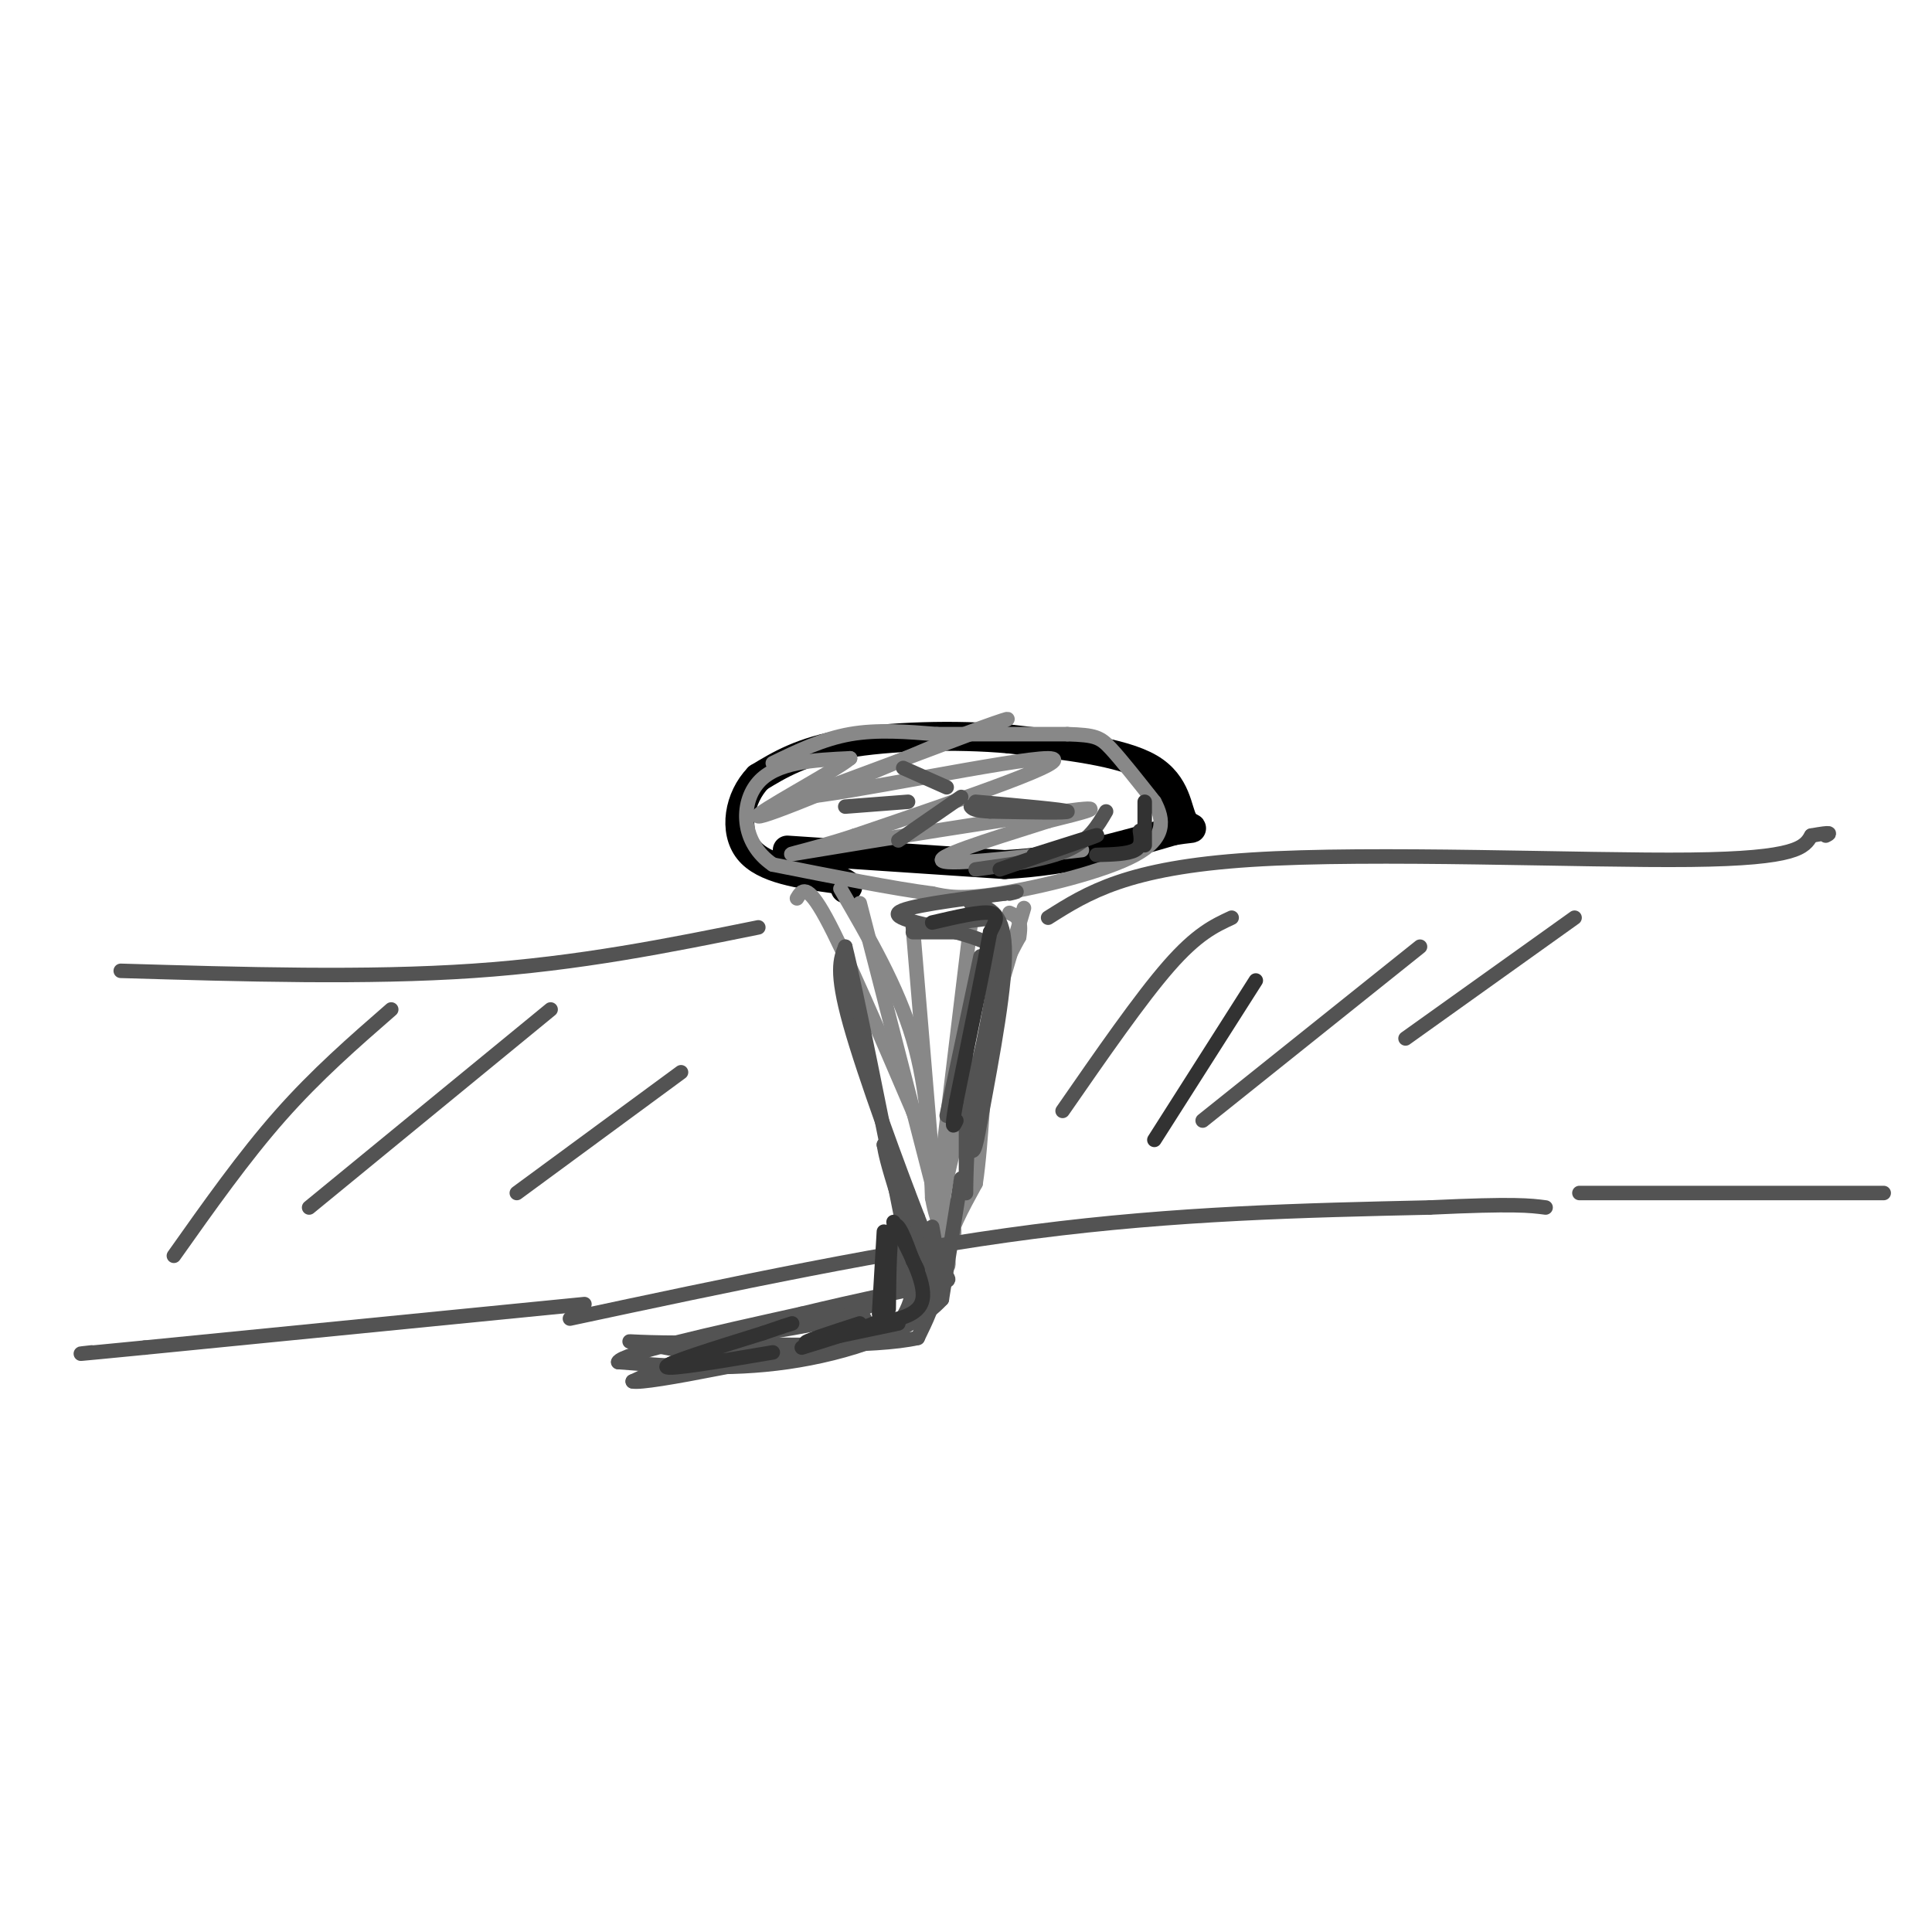 <svg viewBox='0 0 400 400' version='1.1' xmlns='http://www.w3.org/2000/svg' xmlns:xlink='http://www.w3.org/1999/xlink'><g fill='none' stroke='#000000' stroke-width='6' stroke-linecap='round' stroke-linejoin='round'><path d='M163,176c0.000,0.000 45.000,3.000 45,3'/><path d='M208,179c13.333,-0.667 24.167,-3.833 35,-7'/><path d='M243,172c5.940,-0.952 3.292,0.167 2,-2c-1.292,-2.167 -1.226,-7.619 -7,-11c-5.774,-3.381 -17.387,-4.690 -29,-6'/><path d='M209,153c-11.267,-1.022 -24.933,-0.578 -34,1c-9.067,1.578 -13.533,4.289 -18,7'/><path d='M157,161c-4.044,4.156 -5.156,11.044 -2,15c3.156,3.956 10.578,4.978 18,6'/><path d='M173,182c3.333,1.333 2.667,1.667 2,2'/></g>
<g fill='none' stroke='#888888' stroke-width='3' stroke-linecap='round' stroke-linejoin='round'><path d='M160,158c5.167,-2.500 10.333,-5.000 16,-6c5.667,-1.000 11.833,-0.500 18,0'/><path d='M194,152c7.500,0.000 17.250,0.000 27,0'/><path d='M221,152c5.800,0.178 6.800,0.622 9,3c2.200,2.378 5.600,6.689 9,11'/><path d='M239,166c1.988,3.714 2.458,7.500 -4,11c-6.458,3.500 -19.845,6.714 -28,8c-8.155,1.286 -11.077,0.643 -14,0'/><path d='M193,185c-7.833,-1.000 -20.417,-3.500 -33,-6'/><path d='M160,179c-6.644,-4.489 -6.756,-12.711 -3,-17c3.756,-4.289 11.378,-4.644 19,-5'/><path d='M176,157c-3.044,2.600 -20.156,11.600 -19,12c1.156,0.400 20.578,-7.800 40,-16'/><path d='M197,153c10.000,-3.822 15.000,-5.378 9,-3c-6.000,2.378 -23.000,8.689 -40,15'/><path d='M166,165c6.889,-0.156 44.111,-8.044 51,-8c6.889,0.044 -16.556,8.022 -40,16'/><path d='M177,173c-11.071,3.655 -18.750,4.792 -8,3c10.750,-1.792 39.929,-6.512 51,-8c11.071,-1.488 4.036,0.256 -3,2'/><path d='M217,170c-6.644,2.178 -21.756,6.622 -22,8c-0.244,1.378 14.378,-0.311 29,-2'/><path d='M178,187c0.000,0.000 17.000,66.000 17,66'/><path d='M195,253c2.600,12.222 0.600,9.778 1,6c0.400,-3.778 3.200,-8.889 6,-14'/><path d='M202,245c1.333,-8.711 1.667,-23.489 3,-33c1.333,-9.511 3.667,-13.756 6,-18'/><path d='M211,194c0.667,-3.833 -0.667,-4.417 -2,-5'/><path d='M165,186c1.000,-1.667 2.000,-3.333 6,4c4.000,7.333 11.000,23.667 18,40'/><path d='M189,230c4.578,11.689 7.022,20.911 8,24c0.978,3.089 0.489,0.044 0,-3'/><path d='M212,188c0.000,0.000 -13.000,44.000 -13,44'/><path d='M199,232c-2.833,10.333 -3.417,14.167 -4,18'/><path d='M174,184c5.917,10.167 11.833,20.333 15,31c3.167,10.667 3.583,21.833 4,33'/><path d='M193,248c1.167,6.333 2.083,5.667 3,5'/><path d='M189,192c0.000,0.000 5.000,60.000 5,60'/><path d='M201,191c0.000,0.000 -7.000,58.000 -7,58'/></g>
<g fill='none' stroke='#535353' stroke-width='3' stroke-linecap='round' stroke-linejoin='round'><path d='M201,187c2.417,1.250 4.833,2.500 5,3c0.167,0.500 -1.917,0.250 -4,0'/><path d='M202,190c-4.267,0.533 -12.933,1.867 -13,2c-0.067,0.133 8.467,-0.933 17,-2'/><path d='M206,190c2.000,6.000 -1.500,22.000 -5,38'/><path d='M201,228c-1.000,10.711 -1.000,18.489 -1,19c0.000,0.511 0.000,-6.244 0,-13'/><path d='M200,234c-0.167,-7.286 -0.583,-19.000 1,-26c1.583,-7.000 5.167,-9.286 5,-11c-0.167,-1.714 -4.083,-2.857 -8,-4'/><path d='M198,193c-4.889,-1.333 -13.111,-2.667 -12,-4c1.111,-1.333 11.556,-2.667 22,-4'/><path d='M208,185c3.833,-0.667 2.417,-0.333 1,0'/><path d='M201,187c3.333,0.750 6.667,1.500 7,9c0.333,7.500 -2.333,21.750 -5,36'/><path d='M203,232c-1.167,7.000 -1.583,6.500 -2,6'/><path d='M203,198c0.000,0.000 -7.000,33.000 -7,33'/><path d='M199,193c0.000,0.000 -10.000,0.000 -10,0'/><path d='M202,180c7.250,-1.000 14.500,-2.000 19,-4c4.500,-2.000 6.250,-5.000 8,-8'/><path d='M202,166c9.250,0.833 18.500,1.667 19,2c0.500,0.333 -7.750,0.167 -16,0'/><path d='M205,168c-3.333,-0.167 -3.667,-0.583 -4,-1'/><path d='M199,165c0.000,0.000 -13.000,9.000 -13,9'/><path d='M196,163c0.000,0.000 -9.000,-4.000 -9,-4'/><path d='M188,166c0.000,0.000 -13.000,1.000 -13,1'/><path d='M118,273c33.167,-7.083 66.333,-14.167 96,-18c29.667,-3.833 55.833,-4.417 82,-5'/><path d='M296,250c17.667,-0.833 20.833,-0.417 24,0'/><path d='M157,192c-18.500,3.750 -37.000,7.500 -59,9c-22.000,1.500 -47.500,0.750 -73,0'/><path d='M217,190c8.178,-5.178 16.356,-10.356 42,-12c25.644,-1.644 68.756,0.244 91,0c22.244,-0.244 23.622,-2.622 25,-5'/><path d='M375,173c4.667,-0.833 3.833,-0.417 3,0'/><path d='M121,270c0.000,0.000 -91.000,9.000 -91,9'/><path d='M30,279c-17.000,1.667 -14.000,1.333 -11,1'/><path d='M327,247c0.000,0.000 63.000,0.000 63,0'/><path d='M81,209c-7.750,6.750 -15.500,13.500 -23,22c-7.500,8.500 -14.750,18.750 -22,29'/><path d='M114,209c0.000,0.000 -50.000,41.000 -50,41'/><path d='M141,222c0.000,0.000 -34.000,25.000 -34,25'/><path d='M255,190c-3.583,1.667 -7.167,3.333 -13,10c-5.833,6.667 -13.917,18.333 -22,30'/><path d='M294,196c0.000,0.000 -45.000,36.000 -45,36'/><path d='M326,190c0.000,0.000 -35.000,25.000 -35,25'/><path d='M199,244c0.000,0.000 -4.000,25.000 -4,25'/><path d='M195,269c-6.178,6.778 -19.622,11.222 -32,13c-12.378,1.778 -23.689,0.889 -35,0'/><path d='M128,282c0.500,-1.667 19.250,-5.833 38,-10'/><path d='M166,272c11.810,-2.857 22.333,-5.000 27,-6c4.667,-1.000 3.476,-0.857 2,-3c-1.476,-2.143 -3.238,-6.571 -5,-11'/><path d='M190,252c-3.844,-9.889 -10.956,-29.111 -14,-40c-3.044,-10.889 -2.022,-13.444 -1,-16'/><path d='M175,196c2.000,7.833 7.500,35.417 13,63'/><path d='M188,259c-1.044,12.067 -10.156,10.733 -21,13c-10.844,2.267 -23.422,8.133 -36,14'/><path d='M131,286c2.833,0.667 27.917,-4.667 53,-10'/><path d='M184,276c8.822,-7.289 4.378,-20.511 2,-28c-2.378,-7.489 -2.689,-9.244 -3,-11'/><path d='M183,237c1.845,4.440 7.958,21.042 9,29c1.042,7.958 -2.988,7.274 -7,8c-4.012,0.726 -8.006,2.863 -12,5'/><path d='M173,279c-9.467,1.178 -27.133,1.622 -31,1c-3.867,-0.622 6.067,-2.311 16,-4'/><path d='M158,276c7.600,-1.333 18.600,-2.667 24,-7c5.400,-4.333 5.200,-11.667 5,-19'/><path d='M187,250c1.000,-3.667 1.000,-3.333 1,-3'/><path d='M193,254c0.750,4.083 1.500,8.167 1,12c-0.500,3.833 -2.250,7.417 -4,11'/><path d='M190,277c-8.833,2.000 -28.917,1.500 -49,1'/><path d='M141,278c-10.600,-0.022 -12.600,-0.578 -9,0c3.600,0.578 12.800,2.289 22,4'/><path d='M154,282c7.833,-0.833 16.417,-4.917 25,-9'/></g>
<g fill='none' stroke='#323232' stroke-width='3' stroke-linecap='round' stroke-linejoin='round'><path d='M193,191c5.000,-1.167 10.000,-2.333 12,-2c2.000,0.333 1.000,2.167 0,4'/><path d='M205,193c-1.167,6.500 -4.083,20.750 -7,35'/><path d='M198,228c-1.167,6.500 -0.583,5.250 0,4'/><path d='M186,274c0.000,0.000 -19.000,4.000 -19,4'/><path d='M167,278c-1.333,0.000 4.833,-2.000 11,-4'/><path d='M184,271c0.083,-7.667 0.167,-15.333 1,-17c0.833,-1.667 2.417,2.667 4,7'/><path d='M189,261c0.833,1.500 0.917,1.750 1,2'/><path d='M185,253c3.333,6.250 6.667,12.500 6,16c-0.667,3.500 -5.333,4.250 -10,5'/><path d='M181,274c-4.167,1.667 -9.583,3.333 -15,5'/><path d='M160,280c-10.833,1.833 -21.667,3.667 -22,3c-0.333,-0.667 9.833,-3.833 20,-7'/><path d='M158,276c4.333,-1.500 5.167,-1.750 6,-2'/><path d='M182,272c0.000,0.000 1.000,-17.000 1,-17'/><path d='M207,180c9.417,-3.250 18.833,-6.500 20,-7c1.167,-0.500 -5.917,1.750 -13,4'/><path d='M227,177c3.250,-0.083 6.500,-0.167 8,-1c1.500,-0.833 1.250,-2.417 1,-4'/><path d='M237,166c0.000,0.000 0.000,9.000 0,9'/><path d='M260,203c0.000,0.000 -21.000,33.000 -21,33'/></g>
</svg>